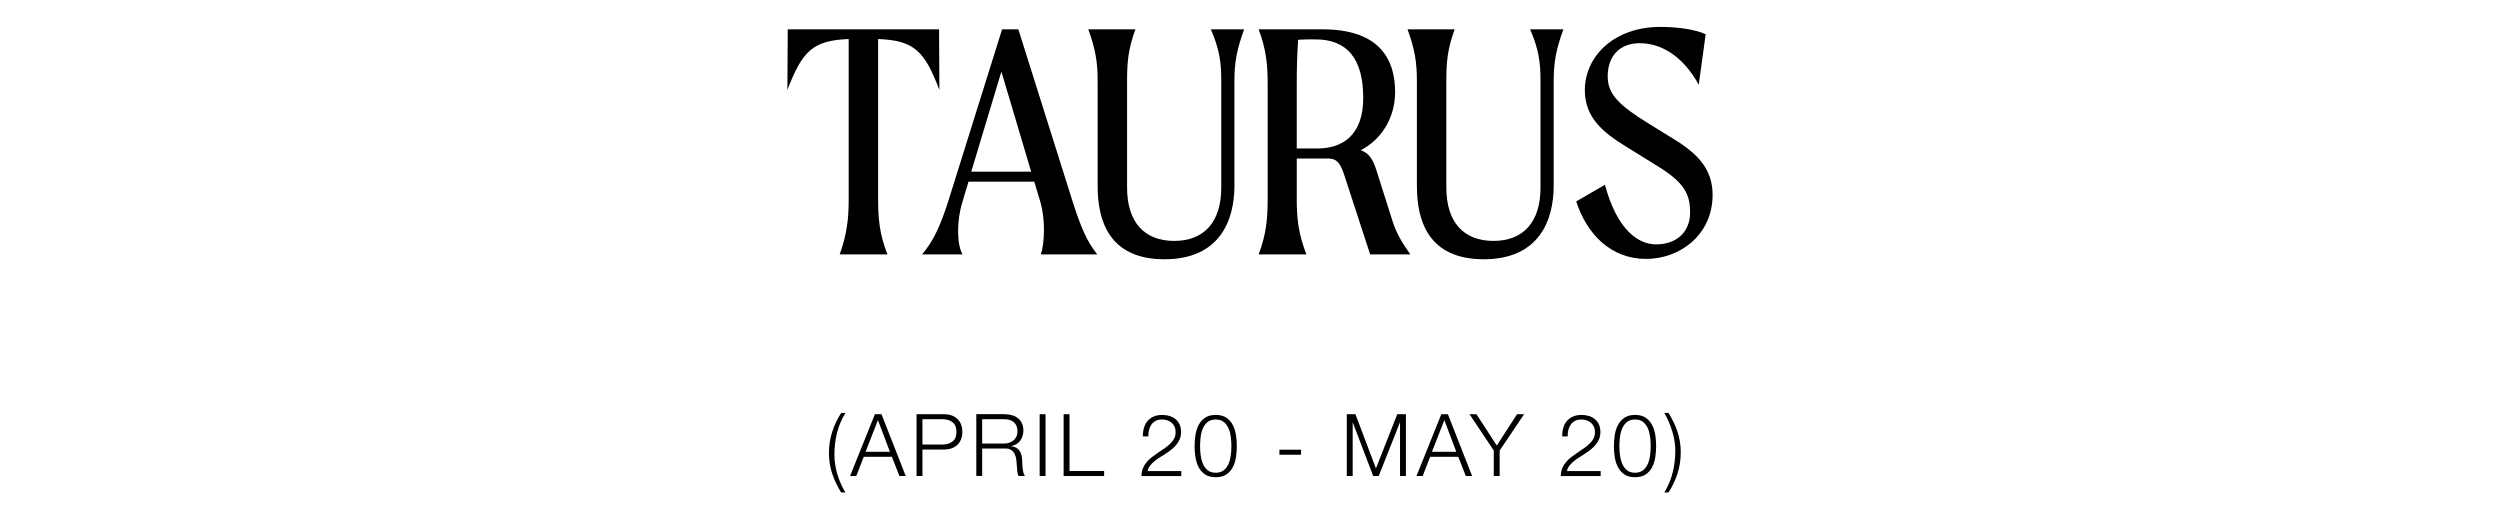 <?xml version="1.0" encoding="UTF-8"?><svg id="Layer_1" xmlns="http://www.w3.org/2000/svg" viewBox="0 0 1444 300"><defs><style>.cls-1{stroke-width:0px;}</style></defs><path class="cls-1" d="M507.2,22.55v92.8c0,10.8.8,20,5.4,31.6h-27.6c4.2-11.6,5.2-20.8,5.2-31.6V22.55c-20.8.8-26.8,7-35.4,29.4l.2-35h87.4l.2,35c-8.6-22.4-14.4-28.6-35.4-29.4Z"/><path class="cls-1" d="M601.2,146.95c1-2.8,1.8-8.2,1.8-14.2,0-5.2-.6-10.8-2-15.8l-3.6-12h-38l-3.6,12c-1.6,5.2-2.4,11.2-2.4,16.4,0,5.6.8,10.6,2.6,13.6h-23.4c6.6-7.8,10.6-16.6,15.2-31l31-99h9.4l31.2,99c4.6,14.4,8.2,23.4,14.4,31h-32.6ZM595.6,99.15l-17.2-57.8-17.4,57.8h34.6Z"/><path class="cls-1" d="M718.6,16.95c-4.2,11.6-5.6,19-5.6,29.8v60.6c0,19.6-8.2,42.4-40.4,42.4s-38.6-22.6-38.6-42.2v-60.8c0-10.8-1.2-18.2-5.4-29.8h27.2c-4.2,11.6-4.8,19-4.8,29.8v61.6c0,20,10,30.8,27.2,30.8s27.2-10.8,27.2-30.8v-61.6c0-10.8-1-18.2-6-29.8h19.2Z"/><path class="cls-1" d="M814.6,146.95h-23.2l-15-46c-2.8-8.8-5.8-9.4-10-9.4h-17.4v23.8c0,10.8,1,20,5.6,31.6h-27.6c4.4-11.6,5.2-20.8,5.2-31.6V48.55c0-10.8-.8-20-5.2-31.6h37.2c18,0,41.6,5.4,41.6,36.2,0,15.8-8.6,27.8-19.8,33.6,5,1.8,7.2,5.6,9.4,12.8l8.8,27.8c2.6,8.2,6,13.2,10.4,19.6ZM787.4,56.55c0-22.8-9.4-33.8-27.6-33.8-3.4,0-6.8,0-10,.2-.6,9-.8,16.8-.8,25.6v37.2h12c14.2,0,26.4-7.4,26.4-29.2Z"/><path class="cls-1" d="M903,16.95c-4.2,11.6-5.6,19-5.6,29.8v60.6c0,19.6-8.2,42.4-40.4,42.4s-38.6-22.6-38.6-42.2v-60.8c0-10.8-1.2-18.2-5.4-29.8h27.2c-4.2,11.6-4.8,19-4.8,29.8v61.6c0,20,10,30.8,27.2,30.8s27.2-10.8,27.2-30.8v-61.6c0-10.8-1-18.2-6-29.8h19.2Z"/><path class="cls-1" d="M928.6,44.15c0,10.4,6.8,16.8,23.6,27.2l14.6,9c13.8,8.4,22.4,17.4,22.4,32.2,0,23.2-19,37-38.4,37-20.6,0-34.2-14.4-40.4-33.2l16.6-9.6c7,25.8,19,34.4,29.6,34.4,11.4,0,19.6-6.8,19.6-18.4,0-10.6-3.2-17.2-18.8-26.8l-18.4-11.4c-13-8-23.6-16.6-23.6-32.4,0-19.6,16.8-36.6,43.6-36.6,10.2,0,19.8,1.4,26.2,4.2l-4,29.2c-9.4-17-22-24-34.2-24-11.2,0-18.4,7.2-18.4,19.2Z"/><path class="cls-1" d="M482.88,279c-.88-1.8-1.62-3.62-2.22-5.45-.6-1.83-1.06-3.72-1.38-5.67-.32-1.95-.48-4.03-.48-6.22,0-4.3.62-8.38,1.88-12.23,1.25-3.85,2.98-7.49,5.17-10.92h2.5c-2.23,3.6-3.86,7.43-4.88,11.5-1.02,4.07-1.52,8.33-1.52,12.8,0,1.8.15,3.65.45,5.55.3,1.9.73,3.79,1.3,5.68.57,1.88,1.24,3.71,2.02,5.47.78,1.77,1.66,3.42,2.62,4.95h-2.5c-1.1-1.83-2.09-3.65-2.97-5.45Z"/><path class="cls-1" d="M509.15,239.25l14,35.7h-3.65l-4.35-11.1h-16.25l-4.3,11.1h-3.6l14.35-35.7h3.8ZM514,260.95l-6.9-18.3-7.15,18.3h14.05Z"/><path class="cls-1" d="M545.25,239.25c1.6,0,3.05.22,4.35.67,1.3.45,2.42,1.12,3.35,2,.93.88,1.65,1.96,2.15,3.23s.75,2.7.75,4.3-.25,3.03-.75,4.3c-.5,1.27-1.22,2.34-2.15,3.22-.93.88-2.05,1.55-3.35,2-1.3.45-2.75.68-4.35.68h-12.45v15.3h-3.4v-35.7h15.85ZM544.5,256.75c2.37,0,4.28-.6,5.75-1.8,1.47-1.2,2.2-3.03,2.2-5.5s-.73-4.3-2.2-5.5c-1.47-1.2-3.38-1.8-5.75-1.8h-11.7v14.6h11.7Z"/><path class="cls-1" d="M580.25,239.25c1.47,0,2.86.18,4.17.55,1.32.37,2.47.92,3.45,1.67.98.75,1.77,1.72,2.35,2.9.58,1.18.88,2.58.88,4.17,0,2.27-.58,4.23-1.75,5.9s-2.9,2.73-5.2,3.2v.1c1.17.17,2.13.47,2.9.92.77.45,1.39,1.03,1.88,1.73.48.7.83,1.51,1.05,2.42s.36,1.91.42,2.97c.03.6.07,1.33.1,2.2.03.87.1,1.74.2,2.62.1.88.26,1.72.47,2.5s.51,1.39.88,1.83h-3.75c-.2-.33-.36-.74-.47-1.23-.12-.48-.2-.98-.25-1.5-.05-.52-.09-1.02-.12-1.52-.03-.5-.07-.93-.1-1.3-.07-1.27-.17-2.53-.33-3.78-.15-1.25-.47-2.37-.95-3.35-.48-.98-1.18-1.78-2.1-2.38-.92-.6-2.17-.87-3.77-.8h-12.9v15.85h-3.4v-35.7h16.35ZM580,256.2c1.03,0,2.02-.16,2.95-.48.93-.32,1.75-.77,2.45-1.38.7-.6,1.26-1.32,1.68-2.17.42-.85.62-1.83.62-2.92,0-2.2-.63-3.93-1.9-5.2-1.27-1.27-3.2-1.9-5.8-1.9h-12.7v14.05h12.7Z"/><path class="cls-1" d="M603.9,239.25v35.7h-3.4v-35.7h3.4Z"/><path class="cls-1" d="M617.75,239.25v32.8h20v2.9h-23.4v-35.7h3.4Z"/><path class="cls-1" d="M659.3,274.95c.03-1.73.33-3.27.9-4.6.57-1.33,1.32-2.53,2.25-3.6.93-1.07,1.98-2.04,3.15-2.92,1.17-.88,2.37-1.73,3.6-2.55,1.23-.82,2.46-1.65,3.67-2.5,1.22-.85,2.31-1.76,3.27-2.73.97-.97,1.69-1.96,2.18-2.97.48-1.02.72-2.23.72-3.62,0-1.13-.21-2.14-.62-3.03-.42-.88-.98-1.63-1.7-2.25-.72-.62-1.55-1.08-2.5-1.4-.95-.32-1.96-.48-3.03-.48-1.43,0-2.66.27-3.68.8-1.02.53-1.84,1.25-2.47,2.15s-1.09,1.93-1.38,3.1c-.28,1.17-.41,2.4-.38,3.7h-3.15c-.03-1.8.18-3.46.62-4.97.45-1.52,1.14-2.83,2.08-3.92.93-1.1,2.11-1.96,3.52-2.58,1.42-.62,3.08-.92,4.98-.92,1.53,0,2.96.21,4.27.62,1.32.42,2.47,1.03,3.45,1.85.98.82,1.75,1.84,2.3,3.08s.83,2.67.83,4.3c0,1.47-.24,2.8-.72,4-.48,1.2-1.13,2.3-1.95,3.3s-1.75,1.92-2.8,2.78c-1.05.85-2.16,1.64-3.33,2.38-.83.57-1.82,1.19-2.95,1.88-1.13.68-2.22,1.44-3.28,2.27-1.05.83-1.97,1.74-2.78,2.73-.8.98-1.3,2.06-1.5,3.22h19.45v2.9h-23.05Z"/><path class="cls-1" d="M708.42,241.32c1.58,1.12,2.82,2.54,3.7,4.27.88,1.73,1.48,3.67,1.8,5.8.32,2.13.47,4.22.47,6.25s-.16,4.17-.47,6.3c-.32,2.13-.92,4.07-1.8,5.8-.88,1.73-2.12,3.15-3.7,4.25-1.58,1.1-3.66,1.65-6.22,1.65s-4.6-.55-6.2-1.65c-1.6-1.1-2.84-2.52-3.73-4.25-.88-1.73-1.48-3.67-1.8-5.8-.32-2.13-.47-4.22-.47-6.25s.16-4.17.47-6.3c.32-2.13.92-4.07,1.8-5.8.88-1.73,2.12-3.16,3.73-4.27,1.6-1.12,3.67-1.67,6.2-1.67s4.64.56,6.22,1.67ZM697.4,243.85c-1.2,1.03-2.11,2.32-2.72,3.85-.62,1.53-1.03,3.2-1.22,5-.2,1.8-.3,3.45-.3,4.95s.1,3.19.3,4.97c.2,1.78.61,3.45,1.22,5,.62,1.55,1.53,2.84,2.72,3.88,1.2,1.03,2.8,1.55,4.8,1.55s3.6-.52,4.8-1.55,2.11-2.33,2.72-3.88c.62-1.55,1.03-3.22,1.23-5,.2-1.78.3-3.44.3-4.97s-.1-3.15-.3-4.95c-.2-1.8-.61-3.47-1.23-5-.62-1.53-1.52-2.82-2.72-3.85-1.2-1.03-2.8-1.55-4.8-1.55s-3.6.52-4.8,1.55Z"/><path class="cls-1" d="M739,259.75h12.5v2.9h-12.5v-2.9Z"/><path class="cls-1" d="M782.9,239.25l11.85,31.3,12.3-31.3h5v35.7h-3.4v-30.85h-.1l-12.2,30.85h-3.2l-11.75-30.85h-.1v30.85h-3.4v-35.7h5Z"/><path class="cls-1" d="M836.3,239.25l14,35.7h-3.65l-4.35-11.1h-16.25l-4.3,11.1h-3.6l14.35-35.7h3.8ZM841.15,260.95l-6.9-18.3-7.15,18.3h14.05Z"/><path class="cls-1" d="M848.8,239.25h4l11.75,18.1,11.7-18.1h4.05l-14.1,21v14.7h-3.4v-14.7l-14-21Z"/><path class="cls-1" d="M901.5,274.95c.03-1.73.33-3.27.9-4.6.57-1.33,1.32-2.53,2.25-3.6.93-1.07,1.98-2.04,3.15-2.92,1.17-.88,2.37-1.73,3.6-2.55,1.23-.82,2.46-1.65,3.67-2.5,1.22-.85,2.31-1.76,3.28-2.73s1.69-1.96,2.17-2.97c.48-1.02.72-2.23.72-3.62,0-1.13-.21-2.14-.62-3.03-.42-.88-.98-1.63-1.7-2.25-.72-.62-1.55-1.08-2.5-1.4-.95-.32-1.96-.48-3.02-.48-1.43,0-2.66.27-3.67.8-1.02.53-1.84,1.25-2.48,2.15-.63.9-1.09,1.93-1.38,3.1-.28,1.17-.41,2.4-.38,3.7h-3.15c-.03-1.8.17-3.46.62-4.97.45-1.52,1.14-2.83,2.07-3.92.93-1.1,2.11-1.96,3.53-2.58,1.42-.62,3.08-.92,4.97-.92,1.53,0,2.96.21,4.28.62,1.32.42,2.47,1.03,3.45,1.85.98.82,1.75,1.84,2.3,3.08s.83,2.67.83,4.3c0,1.47-.24,2.8-.73,4s-1.13,2.3-1.95,3.3c-.82,1-1.75,1.92-2.8,2.78-1.05.85-2.16,1.64-3.32,2.38-.83.57-1.82,1.19-2.95,1.88-1.13.68-2.23,1.44-3.28,2.27-1.05.83-1.97,1.74-2.77,2.73-.8.98-1.3,2.06-1.5,3.22h19.45v2.9h-23.05Z"/><path class="cls-1" d="M950.62,241.32c1.58,1.12,2.82,2.54,3.7,4.27.88,1.73,1.48,3.67,1.8,5.8.32,2.13.47,4.22.47,6.25s-.16,4.17-.47,6.3c-.32,2.13-.92,4.07-1.8,5.8-.88,1.73-2.12,3.15-3.7,4.25-1.58,1.1-3.66,1.65-6.22,1.65s-4.6-.55-6.2-1.65c-1.6-1.1-2.84-2.52-3.73-4.25-.88-1.73-1.48-3.67-1.8-5.8-.32-2.13-.47-4.22-.47-6.25s.16-4.17.47-6.3c.32-2.13.92-4.07,1.8-5.8.88-1.73,2.12-3.16,3.73-4.27,1.6-1.12,3.67-1.67,6.2-1.67s4.64.56,6.22,1.67ZM939.6,243.85c-1.2,1.03-2.11,2.32-2.72,3.85-.62,1.53-1.03,3.2-1.22,5-.2,1.8-.3,3.45-.3,4.95s.1,3.19.3,4.97c.2,1.78.61,3.45,1.22,5,.62,1.55,1.53,2.84,2.72,3.88,1.2,1.03,2.8,1.55,4.8,1.55s3.6-.52,4.8-1.55,2.11-2.33,2.72-3.88c.62-1.55,1.03-3.22,1.23-5,.2-1.78.3-3.44.3-4.97s-.1-3.15-.3-4.95c-.2-1.8-.61-3.47-1.23-5-.62-1.53-1.52-2.82-2.72-3.85-1.2-1.03-2.8-1.55-4.8-1.55s-3.6.52-4.8,1.55Z"/><path class="cls-1" d="M966.72,243.95c.88,1.8,1.62,3.62,2.23,5.47.6,1.85,1.06,3.76,1.38,5.73.32,1.97.47,4.03.47,6.2,0,4.3-.62,8.37-1.88,12.2s-2.97,7.47-5.17,10.9h-2.45c2.2-3.6,3.81-7.42,4.83-11.48,1.02-4.05,1.52-8.31,1.52-12.77,0-1.83-.16-3.7-.47-5.6-.32-1.9-.76-3.77-1.33-5.62-.57-1.85-1.24-3.66-2.02-5.42-.78-1.77-1.62-3.45-2.53-5.05h2.45c1.1,1.83,2.09,3.65,2.97,5.45Z"/></svg>